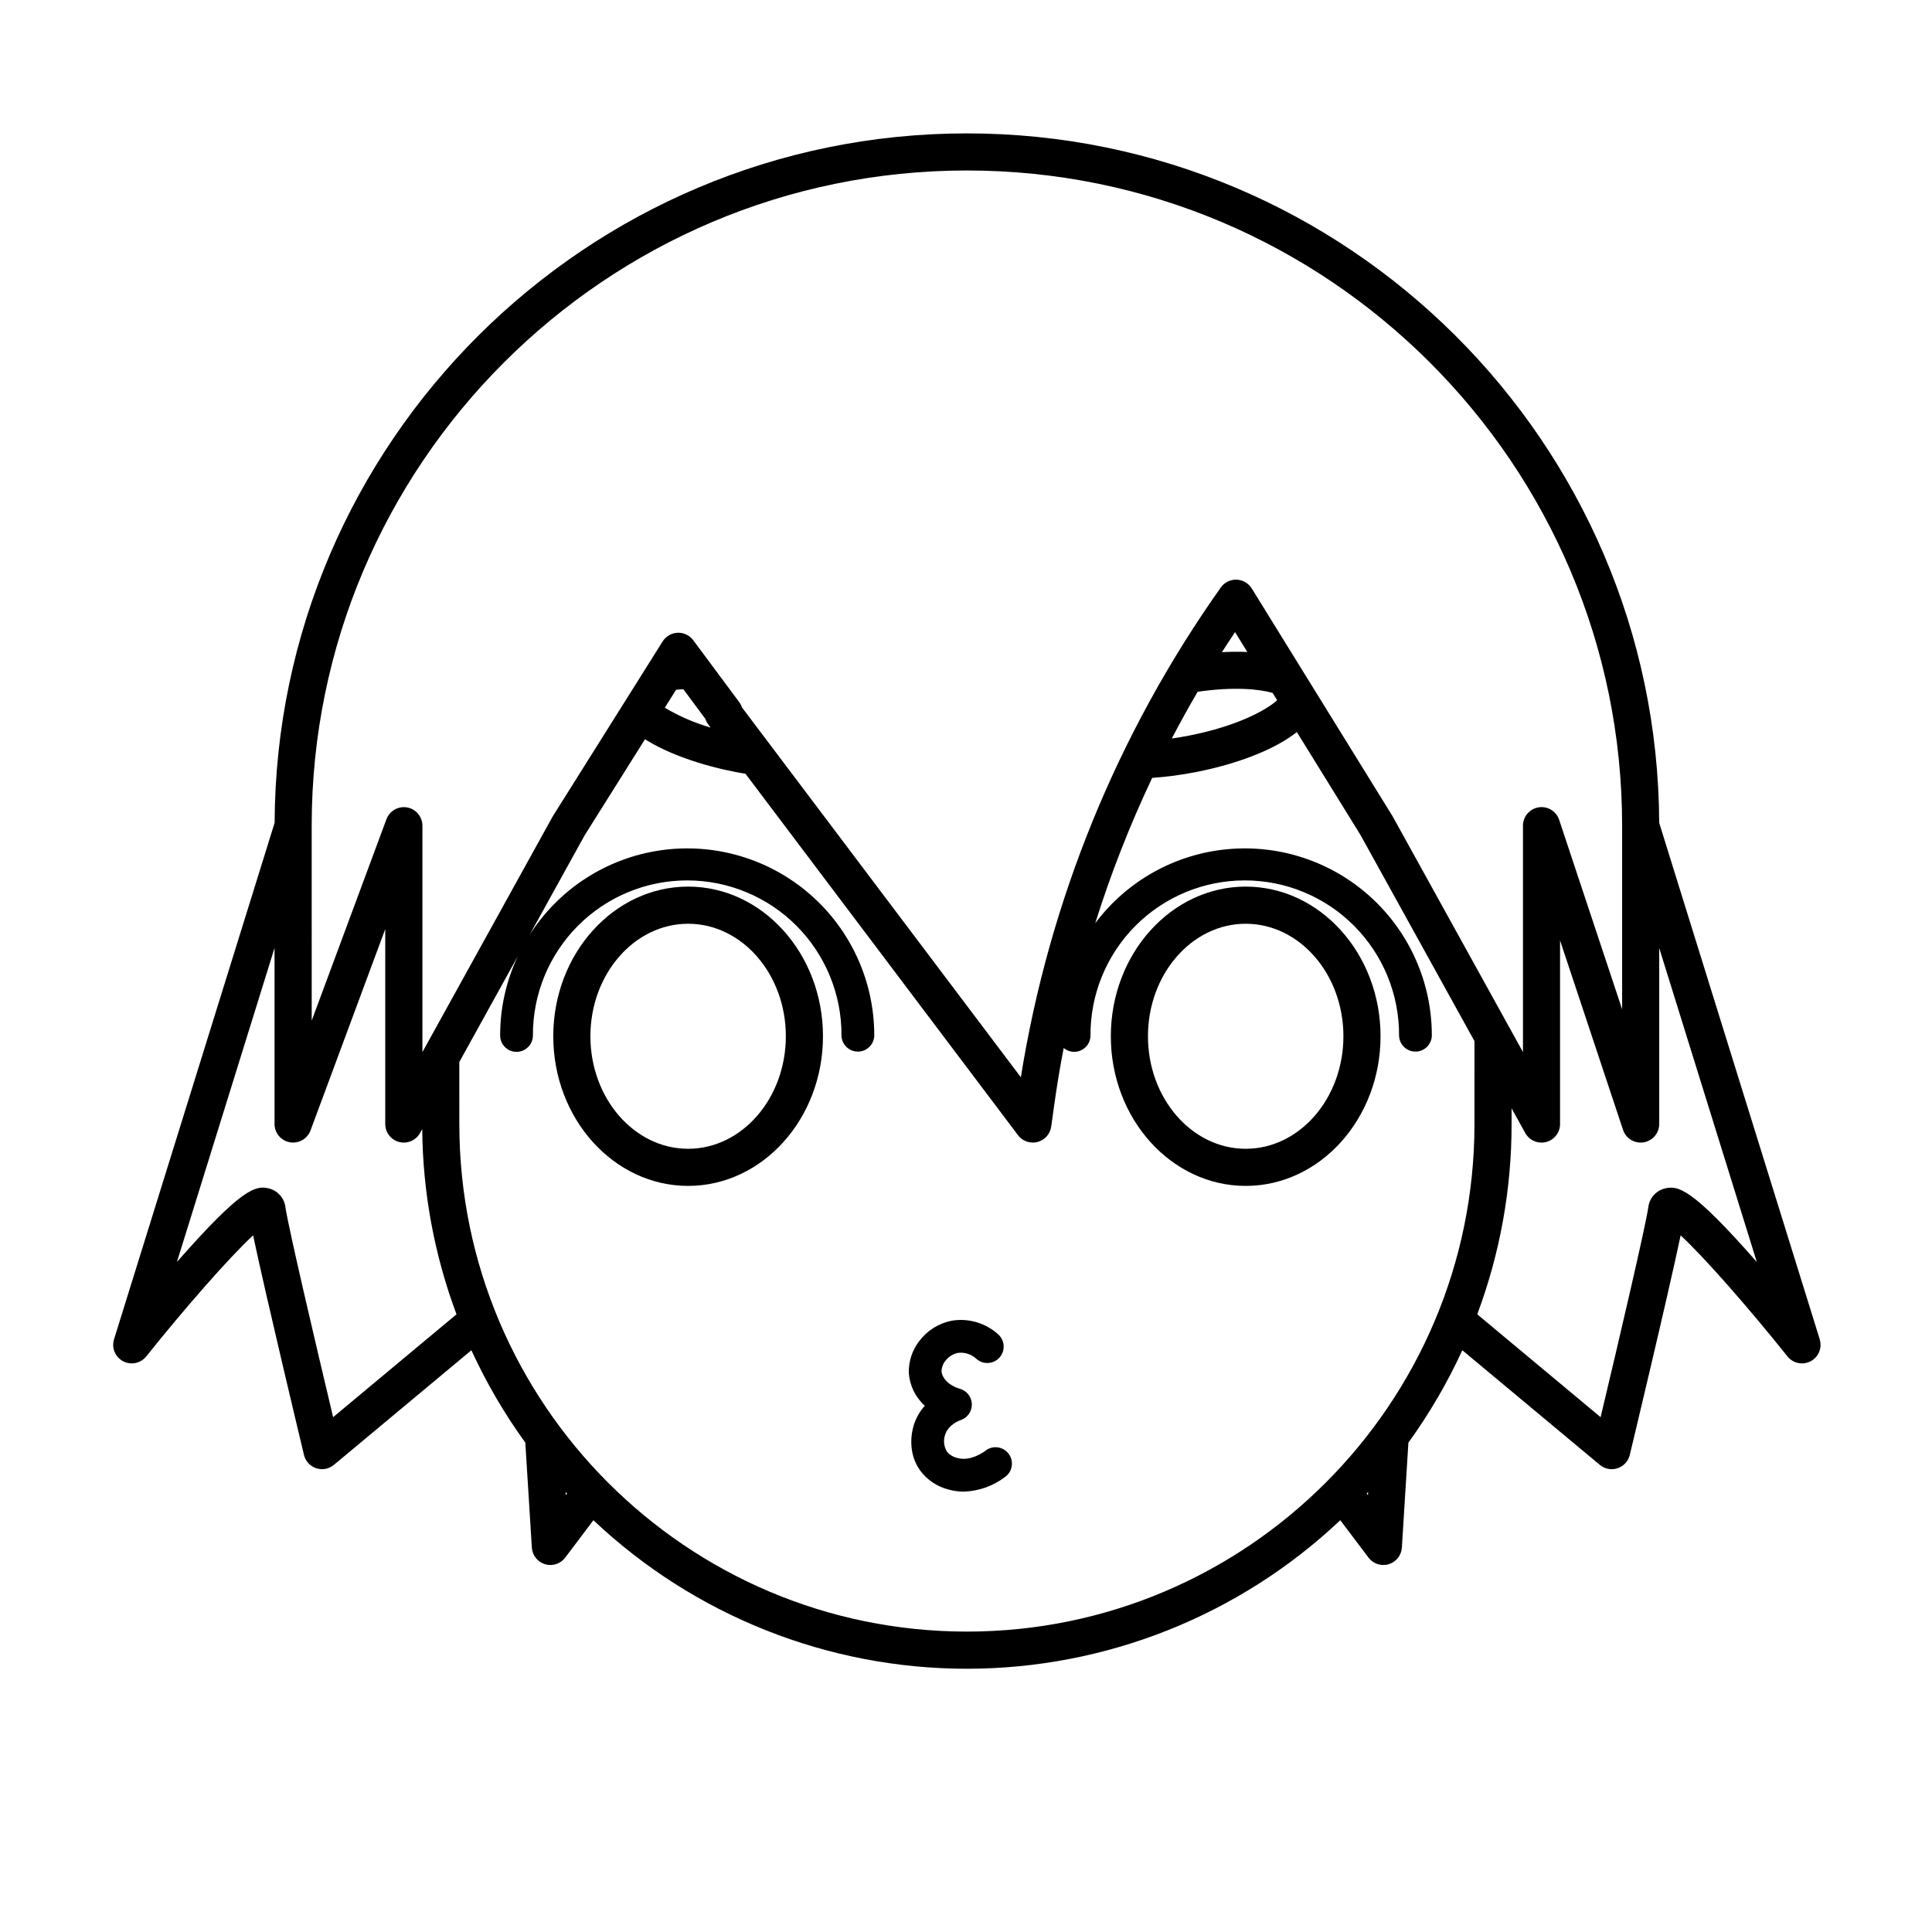 <?xml version="1.0" encoding="UTF-8"?>
<!-- Uploaded to: SVG Repo, www.svgrepo.com, Generator: SVG Repo Mixer Tools -->
<svg fill="#000000" width="800px" height="800px" version="1.1" viewBox="144 144 512 512" xmlns="http://www.w3.org/2000/svg">
 <g>
  <path d="m405.14 528.46c-0.395 0.301-3.918 2.914-7.422 1.918-1.094-0.242-2.074-0.844-2.785-1.707-0.785-1.309-0.969-2.891-0.504-4.34 0.859-2.879 3.996-3.938 4.133-3.977v-0.004c1.812-0.594 3.023-2.301 2.988-4.207-0.035-1.906-1.309-3.566-3.141-4.094-3.102-0.891-4.809-3-4.887-4.625 0.02-1.035 0.391-2.031 1.047-2.828 0.809-1.055 1.965-1.785 3.266-2.062 1.77-0.234 3.551 0.324 4.871 1.531 1.746 1.605 4.457 1.512 6.09-0.211s1.582-4.434-0.117-6.094c-3.344-3.121-7.949-4.512-12.465-3.758-3.445 0.68-6.516 2.613-8.621 5.422-1.855 2.41-2.828 5.387-2.746 8.43 0.23 3.336 1.75 6.453 4.242 8.684-1.375 1.527-2.394 3.344-2.981 5.316-0.469 1.574-1.727 7.086 1.805 11.938l0.004-0.004c1.844 2.453 4.469 4.203 7.445 4.949 1.312 0.375 2.672 0.562 4.039 0.562 4.004-0.125 7.871-1.508 11.039-3.957 0.926-0.695 1.535-1.738 1.691-2.887 0.156-1.148-0.156-2.312-0.863-3.231s-1.75-1.516-2.902-1.66c-1.152-0.145-2.312 0.18-3.223 0.898z"/>
  <path d="m326.36 378.96c-19.707 0-35.738 17.793-35.738 39.656s16.031 39.66 35.738 39.66 35.738-17.793 35.738-39.66c-0.004-21.871-16.035-39.656-35.738-39.656zm0 69.48c-14.281 0-25.898-13.383-25.898-29.82s11.617-29.816 25.898-29.816 25.898 13.375 25.898 29.816c-0.004 16.438-11.621 29.82-25.898 29.82z"/>
  <path d="m474.12 378.96c-19.707 0-35.738 17.793-35.738 39.656s16.031 39.66 35.738 39.66c19.707 0 35.738-17.793 35.738-39.66 0-21.871-16.031-39.656-35.738-39.656zm0 69.48c-14.281 0-25.898-13.383-25.898-29.82s11.617-29.816 25.898-29.816 25.898 13.375 25.898 29.816c0 16.438-11.617 29.82-25.898 29.82z"/>
  <path d="m626.25 498.93-42.543-136.86c-0.414-100.82-82.559-182.72-183.47-182.72-100.91 0-183.05 81.887-183.46 182.7l-42.559 136.89c-0.699 2.258 0.309 4.691 2.398 5.797 2.086 1.109 4.668 0.574 6.144-1.273 9.855-12.336 21.855-26.109 28.316-32.078 3.473 16.422 13.016 56.223 13.48 58.188 0.398 1.656 1.621 2.988 3.234 3.523 1.617 0.535 3.394 0.199 4.699-0.891l36.434-30.375c3.949 8.609 8.738 16.812 14.293 24.484l1.73 27.816c0.129 2.055 1.52 3.812 3.492 4.406s4.106-0.105 5.344-1.746l7.477-9.914v-0.004c26.75 25.281 62.16 39.363 98.965 39.363 36.809 0 72.215-14.082 98.965-39.363l7.484 9.914v0.004c1.242 1.641 3.375 2.34 5.344 1.746 1.973-0.594 3.367-2.352 3.496-4.406l1.73-27.82-0.004 0.004c5.559-7.672 10.344-15.875 14.293-24.484l36.441 30.379c1.309 1.09 3.086 1.426 4.699 0.891 1.617-0.535 2.84-1.867 3.238-3.523 0.473-1.969 10.016-41.762 13.48-58.188 6.465 5.973 18.461 19.742 28.316 32.078 1.477 1.844 4.055 2.379 6.144 1.273 2.086-1.105 3.094-3.539 2.394-5.797zm-399.65-136.11c0-95.742 77.895-173.64 173.64-173.64 95.746 0 173.64 77.895 173.64 173.64v48.656l-16.684-50.207c-0.762-2.297-3.074-3.699-5.457-3.312-2.387 0.387-4.137 2.445-4.137 4.863v59.992l-34.484-62.371c-0.039-0.07-0.078-0.137-0.121-0.207l-37.27-60.285h-0.004c-0.867-1.402-2.379-2.277-4.027-2.328-1.648-0.055-3.215 0.723-4.168 2.066-27.371 38.637-45.5 83.043-52.992 129.8l-73.918-98.031c-0.164-0.504-0.41-0.977-0.727-1.402l-12.172-16.383c-0.969-1.305-2.516-2.047-4.141-1.98-1.621 0.062-3.109 0.922-3.973 2.297l-29.035 46.219c-0.051 0.078-0.098 0.156-0.141 0.234l-34.484 62.375v-59.992c-0.004-2.383-1.707-4.422-4.051-4.84-2.344-0.422-4.652 0.895-5.481 3.129l-19.809 53.363zm254.66-35.188 1.199 1.941c-2.856 2.586-10.492 6.84-23.34 9.367-1.598 0.312-3.121 0.562-4.582 0.77 2.188-4.18 4.469-8.309 6.852-12.383 9.578-1.395 16.359-0.715 19.875 0.305zm-13.438-10.801c1.145-1.781 2.305-3.555 3.481-5.312l3.258 5.269c-2.141-0.098-4.394-0.082-6.738 0.043zm-135.5 19.98c-4.258-1.23-8.34-2.996-12.148-5.258l2.984-4.746c0.609-0.066 1.246-0.125 1.926-0.168l5.824 7.84h0.004c0.168 0.527 0.422 1.023 0.758 1.465zm-100.04 182.75c-4.84-20.312-11.883-50.406-12.641-55.633-0.277-2.348-1.941-4.293-4.215-4.934-3.641-0.984-7.305-0.172-24.434 19.324l-0.105 0.121 25.871-83.223v46.656h-0.004c0.004 2.383 1.707 4.422 4.051 4.84 2.344 0.422 4.652-0.895 5.484-3.129l19.805-53.363v51.652c0 2.246 1.516 4.203 3.688 4.766 2.176 0.562 4.453-0.418 5.539-2.383l0.578-1.043h-0.004c0.137 16.77 3.211 33.387 9.082 49.094zm61.66 20.68-0.051-0.852c0.125 0.137 0.254 0.273 0.383 0.414zm212.58 0-0.332-0.438c0.125-0.137 0.258-0.273 0.383-0.414zm28.227-98.363c0 74.172-60.344 134.51-134.51 134.51-74.168 0-134.51-60.344-134.51-134.51l-0.008-16.43 15.5-28.031c-3.086 6.566-4.684 13.734-4.676 20.992 0 2.398 1.941 4.344 4.34 4.344s4.344-1.945 4.344-4.344c-0.055-10.879 4.231-21.328 11.906-29.043 7.672-7.711 18.102-12.047 28.98-12.047 10.883 0 21.312 4.336 28.984 12.047 7.676 7.715 11.961 18.164 11.906 29.043 0.035 2.375 1.969 4.277 4.344 4.277 2.371 0 4.305-1.902 4.344-4.277 0.004-14.395-6.25-28.082-17.137-37.5-10.891-9.418-25.336-13.633-39.582-11.555-14.246 2.082-26.879 10.258-34.617 22.395l14.613-26.43 15.965-25.41c6.172 3.91 14.977 6.914 23.988 8.684 0.875 0.172 1.754 0.309 2.633 0.453l72.227 95.789v0.004c1.199 1.59 3.238 2.301 5.164 1.801 1.93-0.5 3.363-2.113 3.637-4.086l0.812-5.824c0.699-5.019 1.531-10.016 2.496-14.992 1.289 1.086 3.09 1.32 4.613 0.605 1.527-0.715 2.496-2.25 2.488-3.934-0.055-10.879 4.231-21.328 11.902-29.043 7.676-7.711 18.105-12.047 28.984-12.047 10.879 0 21.312 4.336 28.984 12.047 7.676 7.715 11.957 18.164 11.906 29.043 0.035 2.375 1.969 4.277 4.344 4.277 2.371 0 4.305-1.902 4.34-4.277 0.008-13.957-5.875-27.273-16.199-36.668-10.324-9.398-24.133-14-38.031-12.684-13.898 1.316-26.594 8.434-34.969 19.602 4.137-13.168 9.18-26.035 15.086-38.512 3.922-0.273 7.82-0.793 11.676-1.555 10.414-2.043 20.547-5.742 26.668-10.582l16.875 27.293 30.195 54.613zm74.719 36.445c-17.133-19.5-20.797-20.309-24.434-19.324-2.273 0.641-3.938 2.586-4.215 4.934-0.758 5.231-7.801 35.324-12.641 55.633l-32.691-27.258c6.031-16.129 9.113-33.211 9.098-50.434v-4.164l3.621 6.547c1.082 1.965 3.359 2.945 5.535 2.383 2.172-0.562 3.691-2.519 3.688-4.766v-48.656l16.691 50.207c0.762 2.293 3.07 3.691 5.453 3.309 2.387-0.387 4.137-2.445 4.137-4.859v-46.633l25.863 83.199z"/>
 </g>
</svg>